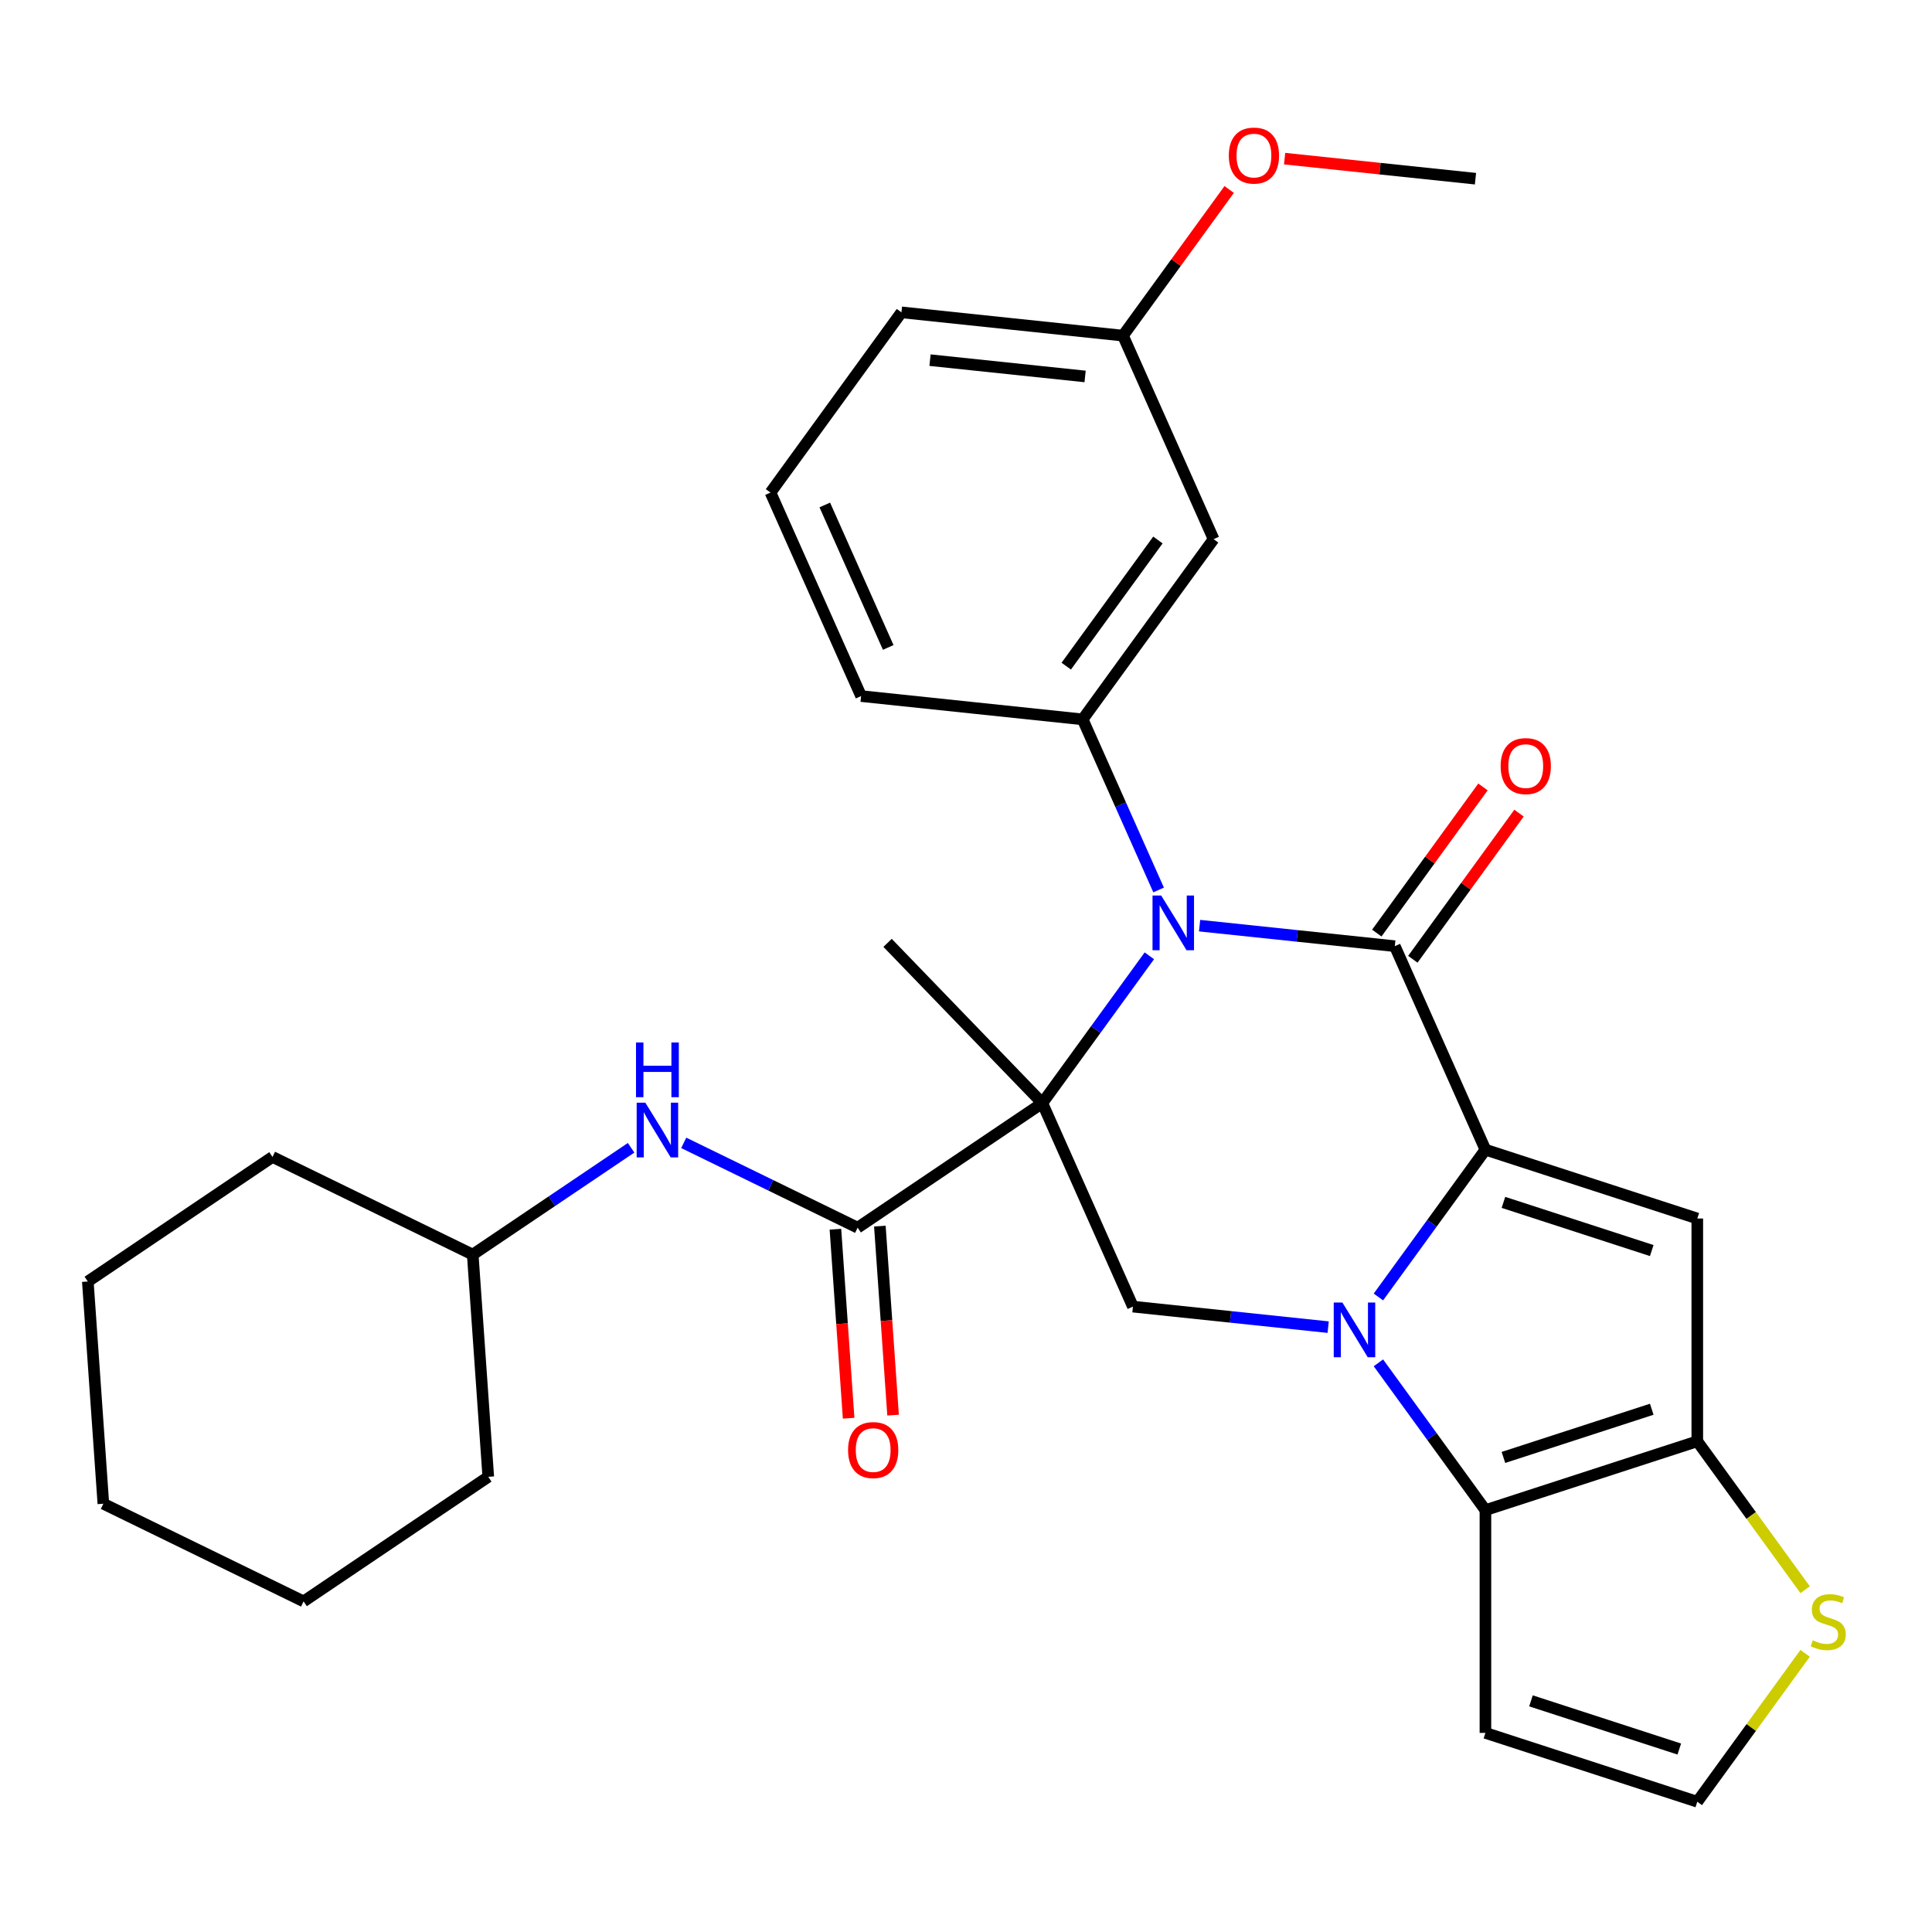 <?xml version='1.0' encoding='iso-8859-1'?>
<svg version='1.1' baseProfile='full'
              xmlns='http://www.w3.org/2000/svg'
                      xmlns:rdkit='http://www.rdkit.org/xml'
                      xmlns:xlink='http://www.w3.org/1999/xlink'
                  xml:space='preserve'
width='1000px' height='1000px' viewBox='0 0 1000 1000'>
<!-- END OF HEADER -->
<rect style='opacity:1.0;fill:#FFFFFF;stroke:none' width='1000' height='1000' x='0' y='0'> </rect>
<path class='bond-2' d='M 539.506,570.966 L 567.202,532.846' style='fill:none;fill-rule:evenodd;stroke:#000000;stroke-width:6px;stroke-linecap:butt;stroke-linejoin:miter;stroke-opacity:1' />
<path class='bond-2' d='M 567.202,532.846 L 594.899,494.725' style='fill:none;fill-rule:evenodd;stroke:#0000FF;stroke-width:6px;stroke-linecap:butt;stroke-linejoin:miter;stroke-opacity:1' />
<path class='bond-7' d='M 539.506,570.966 L 443.913,635.445' style='fill:none;fill-rule:evenodd;stroke:#000000;stroke-width:6px;stroke-linecap:butt;stroke-linejoin:miter;stroke-opacity:1' />
<path class='bond-8' d='M 539.506,570.966 L 586.405,676.304' style='fill:none;fill-rule:evenodd;stroke:#000000;stroke-width:6px;stroke-linecap:butt;stroke-linejoin:miter;stroke-opacity:1' />
<path class='bond-17' d='M 539.506,570.966 L 459.407,488.022' style='fill:none;fill-rule:evenodd;stroke:#000000;stroke-width:6px;stroke-linecap:butt;stroke-linejoin:miter;stroke-opacity:1' />
<path class='bond-0' d='M 768.854,595.072 L 741.158,633.193' style='fill:none;fill-rule:evenodd;stroke:#000000;stroke-width:6px;stroke-linecap:butt;stroke-linejoin:miter;stroke-opacity:1' />
<path class='bond-0' d='M 741.158,633.193 L 713.461,671.314' style='fill:none;fill-rule:evenodd;stroke:#0000FF;stroke-width:6px;stroke-linecap:butt;stroke-linejoin:miter;stroke-opacity:1' />
<path class='bond-4' d='M 768.854,595.072 L 878.516,630.703' style='fill:none;fill-rule:evenodd;stroke:#000000;stroke-width:6px;stroke-linecap:butt;stroke-linejoin:miter;stroke-opacity:1' />
<path class='bond-4' d='M 778.177,622.349 L 854.941,647.291' style='fill:none;fill-rule:evenodd;stroke:#000000;stroke-width:6px;stroke-linecap:butt;stroke-linejoin:miter;stroke-opacity:1' />
<path class='bond-30' d='M 768.854,595.072 L 721.955,489.735' style='fill:none;fill-rule:evenodd;stroke:#000000;stroke-width:6px;stroke-linecap:butt;stroke-linejoin:miter;stroke-opacity:1' />
<path class='bond-1' d='M 687.456,686.925 L 636.931,681.614' style='fill:none;fill-rule:evenodd;stroke:#0000FF;stroke-width:6px;stroke-linecap:butt;stroke-linejoin:miter;stroke-opacity:1' />
<path class='bond-1' d='M 636.931,681.614 L 586.405,676.304' style='fill:none;fill-rule:evenodd;stroke:#000000;stroke-width:6px;stroke-linecap:butt;stroke-linejoin:miter;stroke-opacity:1' />
<path class='bond-5' d='M 713.461,705.399 L 741.158,743.52' style='fill:none;fill-rule:evenodd;stroke:#0000FF;stroke-width:6px;stroke-linecap:butt;stroke-linejoin:miter;stroke-opacity:1' />
<path class='bond-5' d='M 741.158,743.52 L 768.854,781.641' style='fill:none;fill-rule:evenodd;stroke:#000000;stroke-width:6px;stroke-linecap:butt;stroke-linejoin:miter;stroke-opacity:1' />
<path class='bond-3' d='M 620.903,479.114 L 671.429,484.424' style='fill:none;fill-rule:evenodd;stroke:#0000FF;stroke-width:6px;stroke-linecap:butt;stroke-linejoin:miter;stroke-opacity:1' />
<path class='bond-3' d='M 671.429,484.424 L 721.955,489.735' style='fill:none;fill-rule:evenodd;stroke:#000000;stroke-width:6px;stroke-linecap:butt;stroke-linejoin:miter;stroke-opacity:1' />
<path class='bond-9' d='M 599.693,460.639 L 580.037,416.492' style='fill:none;fill-rule:evenodd;stroke:#0000FF;stroke-width:6px;stroke-linecap:butt;stroke-linejoin:miter;stroke-opacity:1' />
<path class='bond-9' d='M 580.037,416.492 L 560.382,372.345' style='fill:none;fill-rule:evenodd;stroke:#000000;stroke-width:6px;stroke-linecap:butt;stroke-linejoin:miter;stroke-opacity:1' />
<path class='bond-14' d='M 731.283,496.512 L 758.762,458.691' style='fill:none;fill-rule:evenodd;stroke:#000000;stroke-width:6px;stroke-linecap:butt;stroke-linejoin:miter;stroke-opacity:1' />
<path class='bond-14' d='M 758.762,458.691 L 786.24,420.871' style='fill:none;fill-rule:evenodd;stroke:#FF0000;stroke-width:6px;stroke-linecap:butt;stroke-linejoin:miter;stroke-opacity:1' />
<path class='bond-14' d='M 712.627,482.957 L 740.105,445.136' style='fill:none;fill-rule:evenodd;stroke:#000000;stroke-width:6px;stroke-linecap:butt;stroke-linejoin:miter;stroke-opacity:1' />
<path class='bond-14' d='M 740.105,445.136 L 767.583,407.316' style='fill:none;fill-rule:evenodd;stroke:#FF0000;stroke-width:6px;stroke-linecap:butt;stroke-linejoin:miter;stroke-opacity:1' />
<path class='bond-31' d='M 878.516,630.703 L 878.516,746.009' style='fill:none;fill-rule:evenodd;stroke:#000000;stroke-width:6px;stroke-linecap:butt;stroke-linejoin:miter;stroke-opacity:1' />
<path class='bond-6' d='M 768.854,781.641 L 878.516,746.009' style='fill:none;fill-rule:evenodd;stroke:#000000;stroke-width:6px;stroke-linecap:butt;stroke-linejoin:miter;stroke-opacity:1' />
<path class='bond-6' d='M 778.177,754.364 L 854.941,729.422' style='fill:none;fill-rule:evenodd;stroke:#000000;stroke-width:6px;stroke-linecap:butt;stroke-linejoin:miter;stroke-opacity:1' />
<path class='bond-11' d='M 768.854,781.641 L 768.854,896.947' style='fill:none;fill-rule:evenodd;stroke:#000000;stroke-width:6px;stroke-linecap:butt;stroke-linejoin:miter;stroke-opacity:1' />
<path class='bond-10' d='M 878.516,746.009 L 906.423,784.419' style='fill:none;fill-rule:evenodd;stroke:#000000;stroke-width:6px;stroke-linecap:butt;stroke-linejoin:miter;stroke-opacity:1' />
<path class='bond-10' d='M 906.423,784.419 L 934.329,822.829' style='fill:none;fill-rule:evenodd;stroke:#CCCC00;stroke-width:6px;stroke-linecap:butt;stroke-linejoin:miter;stroke-opacity:1' />
<path class='bond-12' d='M 443.913,635.445 L 398.906,613.493' style='fill:none;fill-rule:evenodd;stroke:#000000;stroke-width:6px;stroke-linecap:butt;stroke-linejoin:miter;stroke-opacity:1' />
<path class='bond-12' d='M 398.906,613.493 L 353.899,591.542' style='fill:none;fill-rule:evenodd;stroke:#0000FF;stroke-width:6px;stroke-linecap:butt;stroke-linejoin:miter;stroke-opacity:1' />
<path class='bond-16' d='M 432.41,636.249 L 435.83,685.16' style='fill:none;fill-rule:evenodd;stroke:#000000;stroke-width:6px;stroke-linecap:butt;stroke-linejoin:miter;stroke-opacity:1' />
<path class='bond-16' d='M 435.83,685.16 L 439.251,734.071' style='fill:none;fill-rule:evenodd;stroke:#FF0000;stroke-width:6px;stroke-linecap:butt;stroke-linejoin:miter;stroke-opacity:1' />
<path class='bond-16' d='M 455.415,634.64 L 458.835,683.552' style='fill:none;fill-rule:evenodd;stroke:#000000;stroke-width:6px;stroke-linecap:butt;stroke-linejoin:miter;stroke-opacity:1' />
<path class='bond-16' d='M 458.835,683.552 L 462.256,732.463' style='fill:none;fill-rule:evenodd;stroke:#FF0000;stroke-width:6px;stroke-linecap:butt;stroke-linejoin:miter;stroke-opacity:1' />
<path class='bond-13' d='M 560.382,372.345 L 628.157,279.061' style='fill:none;fill-rule:evenodd;stroke:#000000;stroke-width:6px;stroke-linecap:butt;stroke-linejoin:miter;stroke-opacity:1' />
<path class='bond-13' d='M 551.891,344.797 L 599.334,279.498' style='fill:none;fill-rule:evenodd;stroke:#000000;stroke-width:6px;stroke-linecap:butt;stroke-linejoin:miter;stroke-opacity:1' />
<path class='bond-20' d='M 560.382,372.345 L 445.707,360.292' style='fill:none;fill-rule:evenodd;stroke:#000000;stroke-width:6px;stroke-linecap:butt;stroke-linejoin:miter;stroke-opacity:1' />
<path class='bond-32' d='M 934.329,855.759 L 906.423,894.169' style='fill:none;fill-rule:evenodd;stroke:#CCCC00;stroke-width:6px;stroke-linecap:butt;stroke-linejoin:miter;stroke-opacity:1' />
<path class='bond-32' d='M 906.423,894.169 L 878.516,932.578' style='fill:none;fill-rule:evenodd;stroke:#000000;stroke-width:6px;stroke-linecap:butt;stroke-linejoin:miter;stroke-opacity:1' />
<path class='bond-15' d='M 768.854,896.947 L 878.516,932.578' style='fill:none;fill-rule:evenodd;stroke:#000000;stroke-width:6px;stroke-linecap:butt;stroke-linejoin:miter;stroke-opacity:1' />
<path class='bond-15' d='M 792.43,880.359 L 869.193,905.301' style='fill:none;fill-rule:evenodd;stroke:#000000;stroke-width:6px;stroke-linecap:butt;stroke-linejoin:miter;stroke-opacity:1' />
<path class='bond-19' d='M 326.654,594.087 L 285.669,621.731' style='fill:none;fill-rule:evenodd;stroke:#0000FF;stroke-width:6px;stroke-linecap:butt;stroke-linejoin:miter;stroke-opacity:1' />
<path class='bond-19' d='M 285.669,621.731 L 244.684,649.376' style='fill:none;fill-rule:evenodd;stroke:#000000;stroke-width:6px;stroke-linecap:butt;stroke-linejoin:miter;stroke-opacity:1' />
<path class='bond-18' d='M 628.157,279.061 L 581.258,173.723' style='fill:none;fill-rule:evenodd;stroke:#000000;stroke-width:6px;stroke-linecap:butt;stroke-linejoin:miter;stroke-opacity:1' />
<path class='bond-21' d='M 581.258,173.723 L 608.736,135.903' style='fill:none;fill-rule:evenodd;stroke:#000000;stroke-width:6px;stroke-linecap:butt;stroke-linejoin:miter;stroke-opacity:1' />
<path class='bond-21' d='M 608.736,135.903 L 636.215,98.082' style='fill:none;fill-rule:evenodd;stroke:#FF0000;stroke-width:6px;stroke-linecap:butt;stroke-linejoin:miter;stroke-opacity:1' />
<path class='bond-33' d='M 581.258,173.723 L 466.583,161.671' style='fill:none;fill-rule:evenodd;stroke:#000000;stroke-width:6px;stroke-linecap:butt;stroke-linejoin:miter;stroke-opacity:1' />
<path class='bond-33' d='M 561.646,194.85 L 481.374,186.413' style='fill:none;fill-rule:evenodd;stroke:#000000;stroke-width:6px;stroke-linecap:butt;stroke-linejoin:miter;stroke-opacity:1' />
<path class='bond-25' d='M 244.684,649.376 L 141.047,598.829' style='fill:none;fill-rule:evenodd;stroke:#000000;stroke-width:6px;stroke-linecap:butt;stroke-linejoin:miter;stroke-opacity:1' />
<path class='bond-26' d='M 244.684,649.376 L 252.727,764.401' style='fill:none;fill-rule:evenodd;stroke:#000000;stroke-width:6px;stroke-linecap:butt;stroke-linejoin:miter;stroke-opacity:1' />
<path class='bond-22' d='M 445.707,360.292 L 398.808,254.955' style='fill:none;fill-rule:evenodd;stroke:#000000;stroke-width:6px;stroke-linecap:butt;stroke-linejoin:miter;stroke-opacity:1' />
<path class='bond-22' d='M 459.74,335.112 L 426.911,261.376' style='fill:none;fill-rule:evenodd;stroke:#000000;stroke-width:6px;stroke-linecap:butt;stroke-linejoin:miter;stroke-opacity:1' />
<path class='bond-24' d='M 664.915,82.108 L 714.311,87.3' style='fill:none;fill-rule:evenodd;stroke:#FF0000;stroke-width:6px;stroke-linecap:butt;stroke-linejoin:miter;stroke-opacity:1' />
<path class='bond-24' d='M 714.311,87.3 L 763.707,92.492' style='fill:none;fill-rule:evenodd;stroke:#000000;stroke-width:6px;stroke-linecap:butt;stroke-linejoin:miter;stroke-opacity:1' />
<path class='bond-23' d='M 398.808,254.955 L 466.583,161.671' style='fill:none;fill-rule:evenodd;stroke:#000000;stroke-width:6px;stroke-linecap:butt;stroke-linejoin:miter;stroke-opacity:1' />
<path class='bond-28' d='M 141.047,598.829 L 45.455,663.308' style='fill:none;fill-rule:evenodd;stroke:#000000;stroke-width:6px;stroke-linecap:butt;stroke-linejoin:miter;stroke-opacity:1' />
<path class='bond-27' d='M 252.727,764.401 L 157.134,828.879' style='fill:none;fill-rule:evenodd;stroke:#000000;stroke-width:6px;stroke-linecap:butt;stroke-linejoin:miter;stroke-opacity:1' />
<path class='bond-29' d='M 157.134,828.879 L 53.498,778.333' style='fill:none;fill-rule:evenodd;stroke:#000000;stroke-width:6px;stroke-linecap:butt;stroke-linejoin:miter;stroke-opacity:1' />
<path class='bond-34' d='M 45.455,663.308 L 53.498,778.333' style='fill:none;fill-rule:evenodd;stroke:#000000;stroke-width:6px;stroke-linecap:butt;stroke-linejoin:miter;stroke-opacity:1' />
<path  class='atom-2' d='M 694.819 674.196
L 704.099 689.196
Q 705.019 690.676, 706.499 693.356
Q 707.979 696.036, 708.059 696.196
L 708.059 674.196
L 711.819 674.196
L 711.819 702.516
L 707.939 702.516
L 697.979 686.116
Q 696.819 684.196, 695.579 681.996
Q 694.379 679.796, 694.019 679.116
L 694.019 702.516
L 690.339 702.516
L 690.339 674.196
L 694.819 674.196
' fill='#0000FF'/>
<path  class='atom-3' d='M 601.021 463.522
L 610.301 478.522
Q 611.221 480.002, 612.701 482.682
Q 614.181 485.362, 614.261 485.522
L 614.261 463.522
L 618.021 463.522
L 618.021 491.842
L 614.141 491.842
L 604.181 475.442
Q 603.021 473.522, 601.781 471.322
Q 600.581 469.122, 600.221 468.442
L 600.221 491.842
L 596.541 491.842
L 596.541 463.522
L 601.021 463.522
' fill='#0000FF'/>
<path  class='atom-11' d='M 938.292 849.014
Q 938.612 849.134, 939.932 849.694
Q 941.252 850.254, 942.692 850.614
Q 944.172 850.934, 945.612 850.934
Q 948.292 850.934, 949.852 849.654
Q 951.412 848.334, 951.412 846.054
Q 951.412 844.494, 950.612 843.534
Q 949.852 842.574, 948.652 842.054
Q 947.452 841.534, 945.452 840.934
Q 942.932 840.174, 941.412 839.454
Q 939.932 838.734, 938.852 837.214
Q 937.812 835.694, 937.812 833.134
Q 937.812 829.574, 940.212 827.374
Q 942.652 825.174, 947.452 825.174
Q 950.732 825.174, 954.452 826.734
L 953.532 829.814
Q 950.132 828.414, 947.572 828.414
Q 944.812 828.414, 943.292 829.574
Q 941.772 830.694, 941.812 832.654
Q 941.812 834.174, 942.572 835.094
Q 943.372 836.014, 944.492 836.534
Q 945.652 837.054, 947.572 837.654
Q 950.132 838.454, 951.652 839.254
Q 953.172 840.054, 954.252 841.694
Q 955.372 843.294, 955.372 846.054
Q 955.372 849.974, 952.732 852.094
Q 950.132 854.174, 945.772 854.174
Q 943.252 854.174, 941.332 853.614
Q 939.452 853.094, 937.212 852.174
L 938.292 849.014
' fill='#CCCC00'/>
<path  class='atom-13' d='M 334.017 570.738
L 343.297 585.738
Q 344.217 587.218, 345.697 589.898
Q 347.177 592.578, 347.257 592.738
L 347.257 570.738
L 351.017 570.738
L 351.017 599.058
L 347.137 599.058
L 337.177 582.658
Q 336.017 580.738, 334.777 578.538
Q 333.577 576.338, 333.217 575.658
L 333.217 599.058
L 329.537 599.058
L 329.537 570.738
L 334.017 570.738
' fill='#0000FF'/>
<path  class='atom-13' d='M 329.197 539.586
L 333.037 539.586
L 333.037 551.626
L 347.517 551.626
L 347.517 539.586
L 351.357 539.586
L 351.357 567.906
L 347.517 567.906
L 347.517 554.826
L 333.037 554.826
L 333.037 567.906
L 329.197 567.906
L 329.197 539.586
' fill='#0000FF'/>
<path  class='atom-15' d='M 776.73 396.53
Q 776.73 389.73, 780.09 385.93
Q 783.45 382.13, 789.73 382.13
Q 796.01 382.13, 799.37 385.93
Q 802.73 389.73, 802.73 396.53
Q 802.73 403.41, 799.33 407.33
Q 795.93 411.21, 789.73 411.21
Q 783.49 411.21, 780.09 407.33
Q 776.73 403.45, 776.73 396.53
M 789.73 408.01
Q 794.05 408.01, 796.37 405.13
Q 798.73 402.21, 798.73 396.53
Q 798.73 390.97, 796.37 388.17
Q 794.05 385.33, 789.73 385.33
Q 785.41 385.33, 783.05 388.13
Q 780.73 390.93, 780.73 396.53
Q 780.73 402.25, 783.05 405.13
Q 785.41 408.01, 789.73 408.01
' fill='#FF0000'/>
<path  class='atom-17' d='M 438.956 750.55
Q 438.956 743.75, 442.316 739.95
Q 445.676 736.15, 451.956 736.15
Q 458.236 736.15, 461.596 739.95
Q 464.956 743.75, 464.956 750.55
Q 464.956 757.43, 461.556 761.35
Q 458.156 765.23, 451.956 765.23
Q 445.716 765.23, 442.316 761.35
Q 438.956 757.47, 438.956 750.55
M 451.956 762.03
Q 456.276 762.03, 458.596 759.15
Q 460.956 756.23, 460.956 750.55
Q 460.956 744.99, 458.596 742.19
Q 456.276 739.35, 451.956 739.35
Q 447.636 739.35, 445.276 742.15
Q 442.956 744.95, 442.956 750.55
Q 442.956 756.27, 445.276 759.15
Q 447.636 762.03, 451.956 762.03
' fill='#FF0000'/>
<path  class='atom-22' d='M 636.033 80.519
Q 636.033 73.719, 639.393 69.919
Q 642.753 66.119, 649.033 66.119
Q 655.313 66.119, 658.673 69.919
Q 662.033 73.719, 662.033 80.519
Q 662.033 87.399, 658.633 91.319
Q 655.233 95.199, 649.033 95.199
Q 642.793 95.199, 639.393 91.319
Q 636.033 87.439, 636.033 80.519
M 649.033 91.999
Q 653.353 91.999, 655.673 89.119
Q 658.033 86.199, 658.033 80.519
Q 658.033 74.959, 655.673 72.159
Q 653.353 69.319, 649.033 69.319
Q 644.713 69.319, 642.353 72.119
Q 640.033 74.919, 640.033 80.519
Q 640.033 86.239, 642.353 89.119
Q 644.713 91.999, 649.033 91.999
' fill='#FF0000'/>
</svg>
